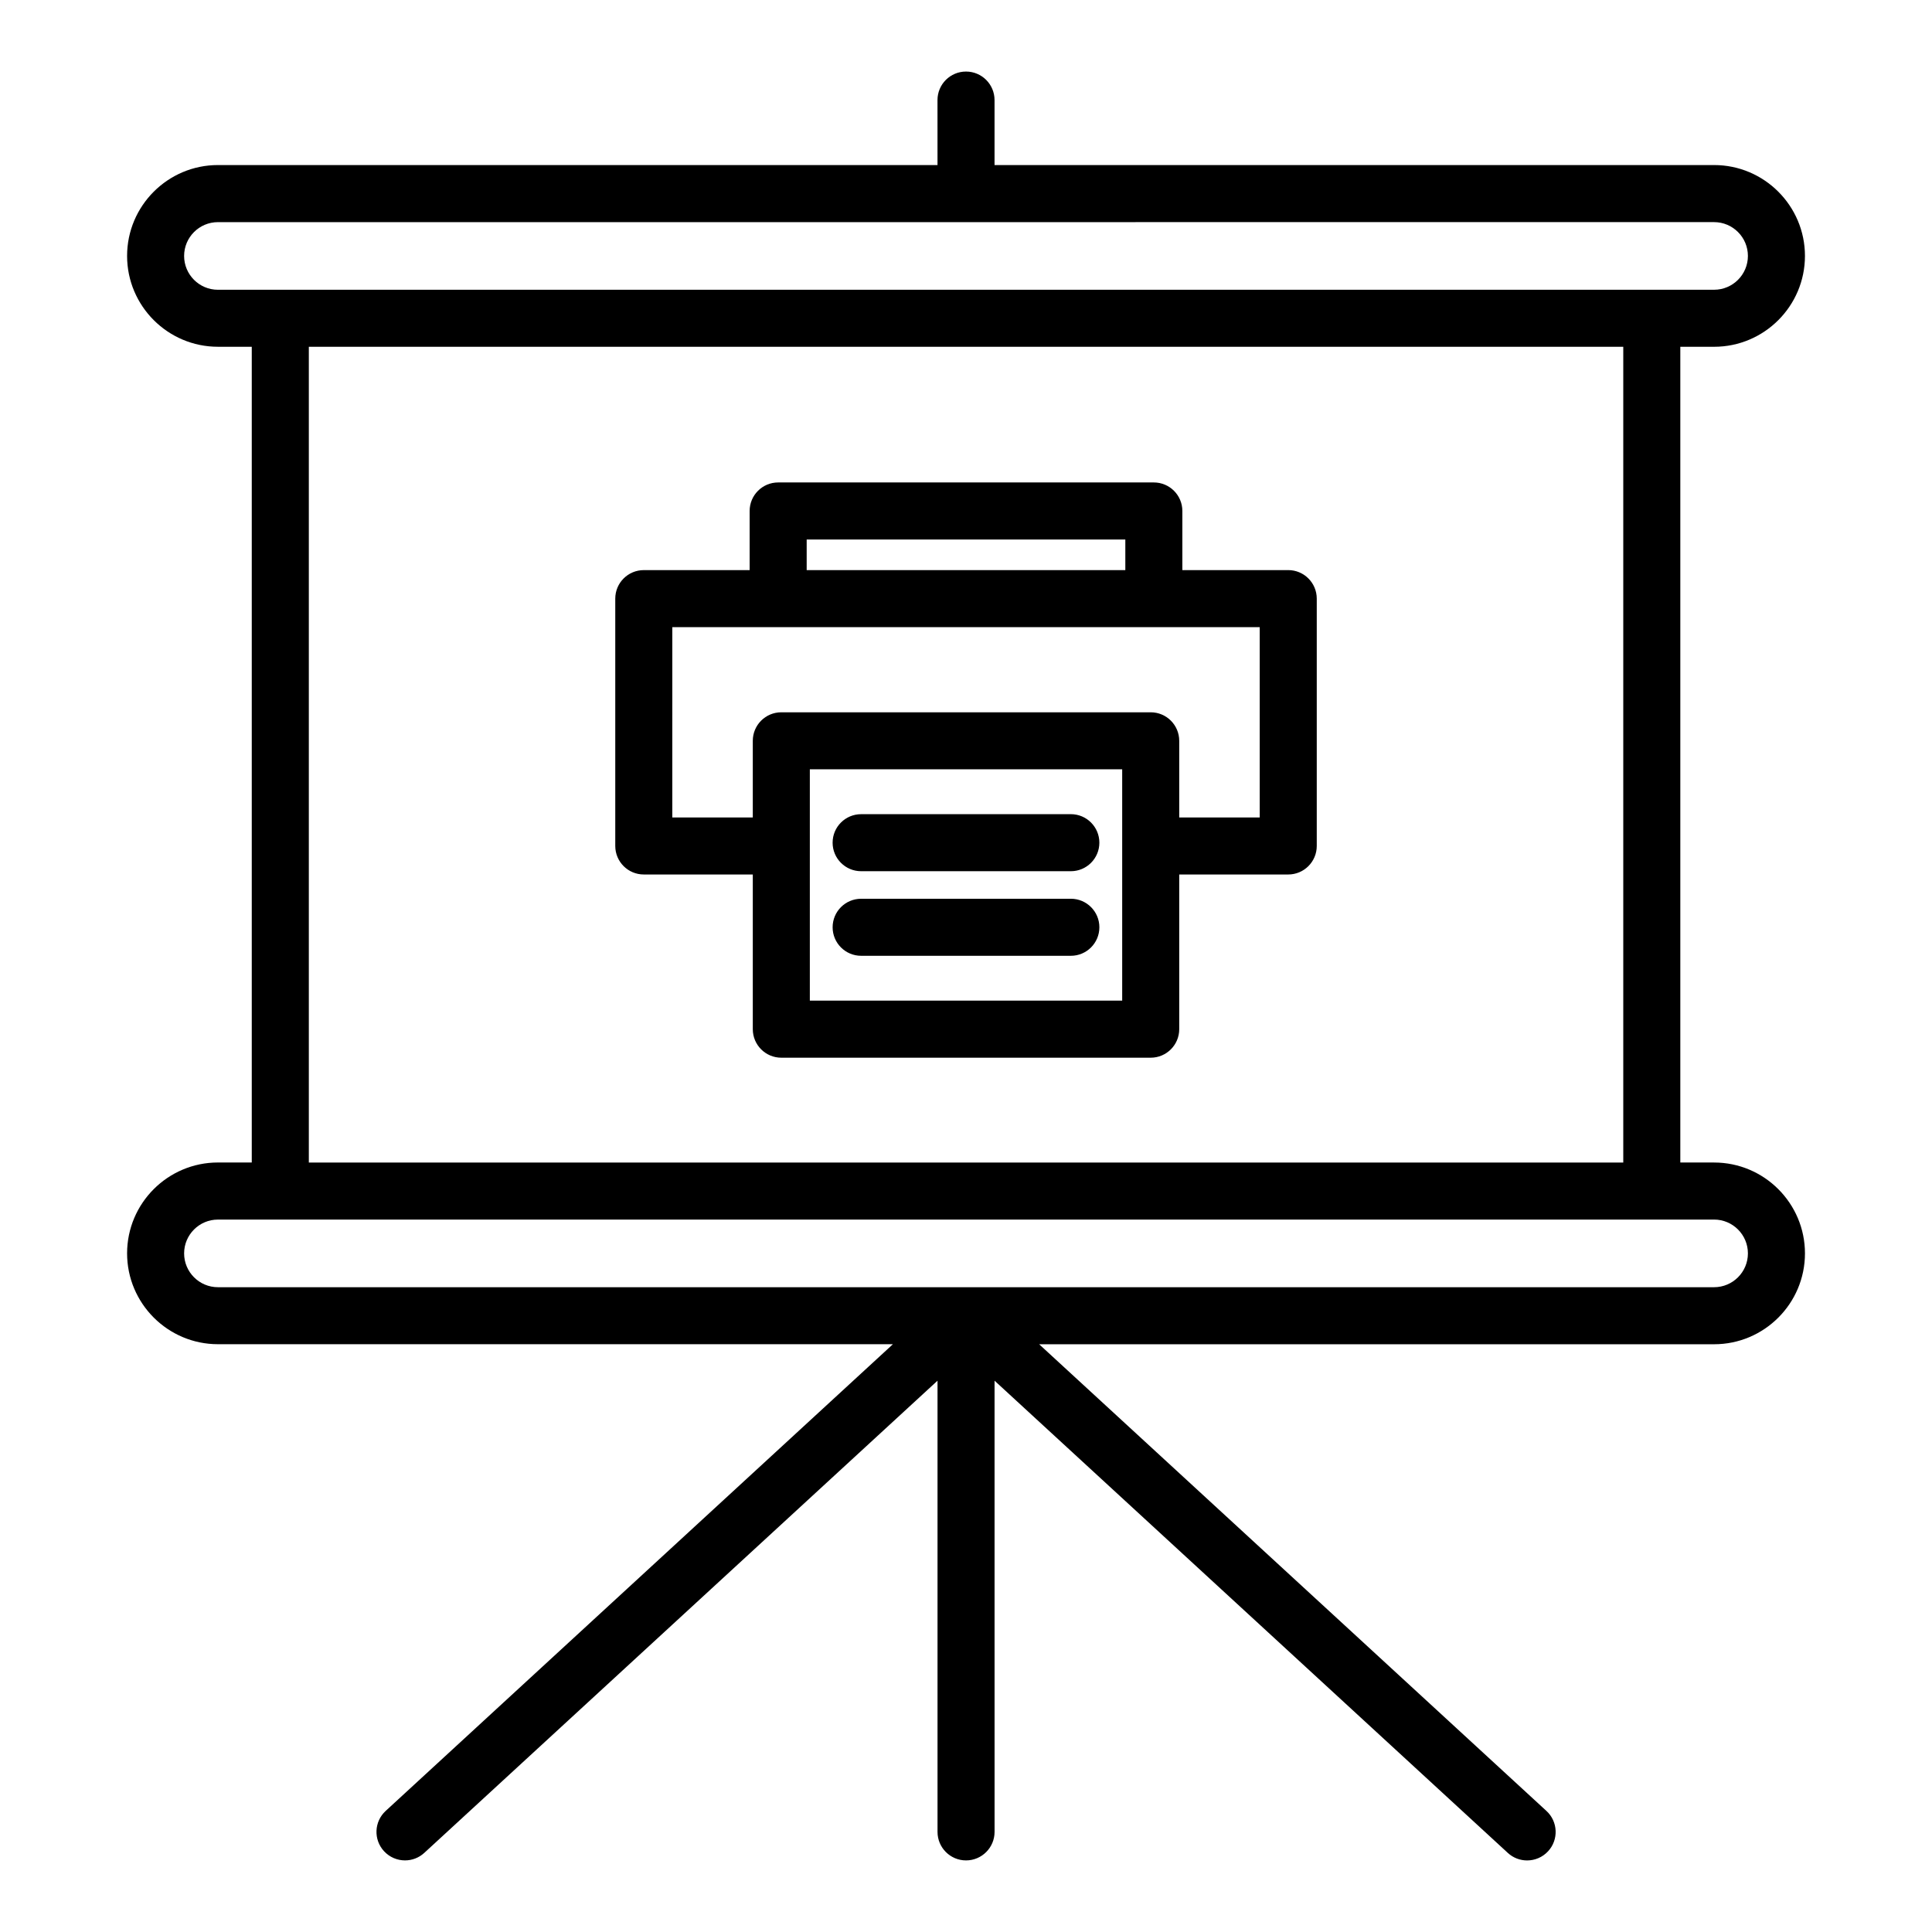 <?xml version="1.0" encoding="UTF-8"?>
<!-- Uploaded to: ICON Repo, www.svgrepo.com, Generator: ICON Repo Mixer Tools -->
<svg fill="#000000" width="800px" height="800px" version="1.1" viewBox="144 144 512 512" xmlns="http://www.w3.org/2000/svg">
 <path d="m372.21 374.88h55.574c4.172 0 7.559-3.379 7.559-7.559 0-4.176-3.387-7.559-7.559-7.559l-55.574 0.004c-4.176 0-7.559 3.379-7.559 7.559 0.004 4.176 3.387 7.555 7.559 7.555zm-57.598 0.867h28.887v40.996c0 4.172 3.379 7.559 7.559 7.559h97.891c4.172 0 7.559-3.387 7.559-7.559v-40.996h28.887c4.172 0 7.559-3.379 7.559-7.559v-65.547c0-4.176-3.387-7.559-7.559-7.559l-28.059 0.004v-15.672c0-4.176-3.387-7.559-7.559-7.559h-99.555c-4.176 0-7.559 3.379-7.559 7.559v15.672h-28.051c-4.176 0-7.559 3.379-7.559 7.559v65.547c0 4.168 3.379 7.555 7.559 7.555zm126.78 33.434h-82.777v-61.309h82.777zm-83.613-122.21h84.445v8.117h-84.445zm-35.609 23.234h155.67v50.43h-21.332v-20.312c0-4.176-3.387-7.559-7.559-7.559h-97.891c-4.176 0-7.559 3.379-7.559 7.559v20.312h-21.332zm50.043 87.09h55.574c4.172 0 7.559-3.379 7.559-7.559 0-4.176-3.387-7.559-7.559-7.559l-55.574 0.004c-4.176 0-7.559 3.379-7.559 7.559 0.004 4.176 3.387 7.555 7.559 7.555zm226.04 54.785h-8.953v-216.18h8.953c13.281 0 24.078-10.801 24.078-24.078 0-13.273-10.801-24.082-24.078-24.082h-190.69v-17.219c0-4.176-3.387-7.559-7.559-7.559-4.176 0-7.559 3.379-7.559 7.559l0.004 17.219h-190.69c-13.273 0-24.078 10.801-24.078 24.078 0 13.273 10.801 24.078 24.078 24.078h8.961v216.18l-8.961-0.004c-13.273 0-24.078 10.801-24.078 24.078 0 13.273 10.801 24.078 24.078 24.078h178.87l-134.42 123.68c-3.074 2.828-3.269 7.609-0.441 10.676 1.492 1.617 3.527 2.438 5.562 2.438 1.828 0 3.664-0.66 5.113-1.996l136.01-125.13v119.57c0 4.172 3.379 7.559 7.559 7.559 4.172 0 7.559-3.387 7.559-7.559l-0.004-119.57 136.02 125.14c1.449 1.34 3.285 1.996 5.117 1.996 2.035 0 4.074-0.82 5.562-2.438 2.832-3.066 2.625-7.856-0.441-10.676l-134.44-123.68h178.87c13.281 0 24.078-10.801 24.078-24.078s-10.801-24.082-24.078-24.082zm-396.5-231.29c-4.941 0-8.961-4.019-8.961-8.961s4.019-8.961 8.961-8.961l396.5-0.004c4.941 0 8.961 4.019 8.961 8.961 0 4.941-4.019 8.961-8.961 8.961zm372.43 15.113v216.18h-348.34v-216.18zm24.07 249.22h-396.5c-4.941 0-8.961-4.019-8.961-8.961s4.019-8.961 8.961-8.961l396.5-0.004c4.941 0 8.961 4.019 8.961 8.961 0.004 4.945-4.016 8.965-8.961 8.965z"/>
</svg>